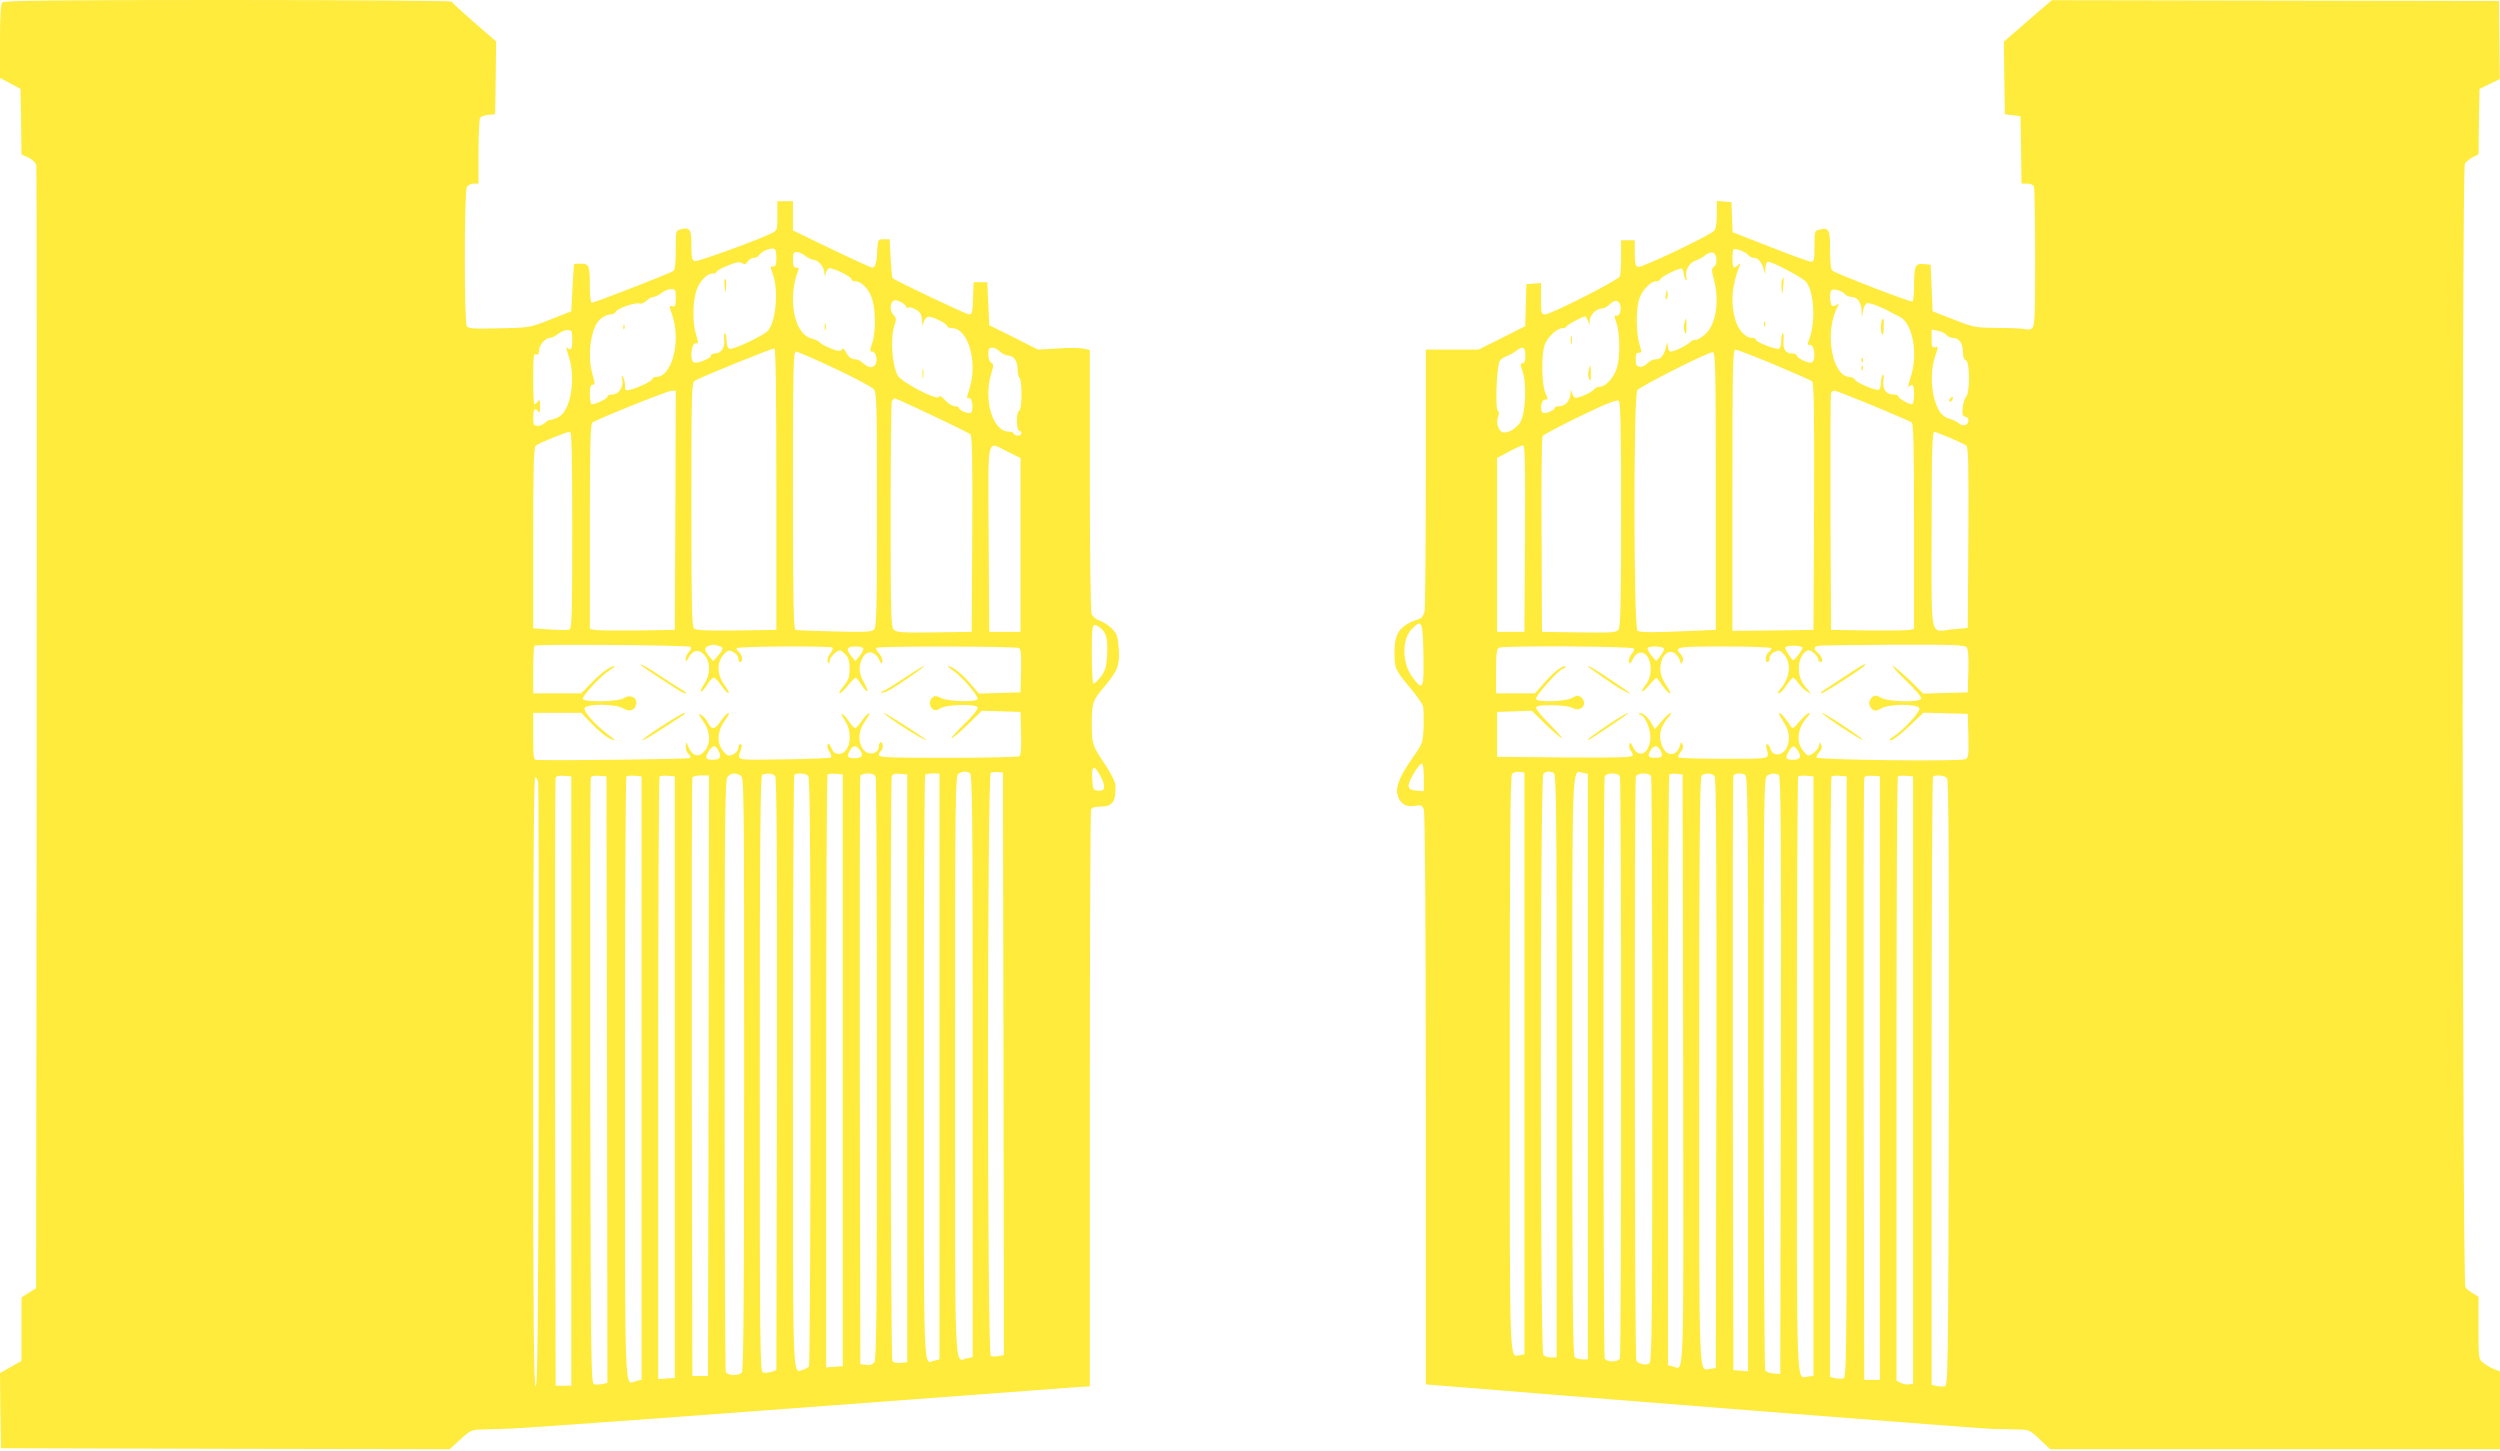 <?xml version="1.0" standalone="no"?>
<!DOCTYPE svg PUBLIC "-//W3C//DTD SVG 20010904//EN"
 "http://www.w3.org/TR/2001/REC-SVG-20010904/DTD/svg10.dtd">
<svg version="1.0" xmlns="http://www.w3.org/2000/svg"
 width="1280pt" height="743pt" viewBox="0 0 1280 743"
 preserveAspectRatio="xMidYMid meet">
<g transform="translate(0,743) scale(0.1,-0.1)"
fill="#ffeb3b" stroke="none">
<path d="M12 7418 c-8 -8 -12 -67 -12 -199 l0 -188 53 -28 52 -28 3 -168 2
-168 36 -16 c19 -9 37 -26 40 -38 2 -11 3 -1309 2 -2885 l-3 -2865 -38 -24
-37 -24 0 -163 0 -162 -55 -31 -55 -31 2 -193 3 -192 1149 -3 1148 -2 55 50
c51 47 58 50 111 51 31 1 93 3 137 4 44 1 690 47 1435 103 745 56 1397 104
1448 108 l92 6 0 1468 c0 808 3 1475 6 1484 4 11 19 16 49 16 62 0 80 26 76
112 -1 14 -22 57 -47 95 -72 107 -74 113 -74 218 0 106 4 118 65 190 68 81 78
108 73 192 -4 64 -9 78 -33 103 -16 16 -44 35 -62 41 -21 7 -38 21 -44 36 -5
14 -9 299 -9 688 l0 663 -31 7 c-18 4 -77 5 -133 1 l-101 -6 -125 63 -125 62
-5 110 -5 110 -35 0 -35 0 -3 -82 c-2 -71 -5 -83 -20 -83 -15 0 -378 173 -392
186 -3 3 -7 49 -10 102 l-5 97 -30 0 c-29 0 -30 -2 -33 -50 -3 -70 -10 -95
-26 -95 -7 0 -101 43 -209 95 l-197 95 0 75 0 75 -40 0 -40 0 0 -75 c0 -71 -1
-75 -27 -88 -74 -37 -383 -149 -397 -144 -13 5 -16 22 -16 82 0 82 -7 93 -55
81 -25 -6 -25 -8 -25 -105 0 -67 -4 -102 -12 -108 -15 -12 -404 -163 -418
-163 -6 0 -10 36 -10 84 0 107 -4 116 -46 116 -19 0 -35 -1 -35 -2 -1 -2 -4
-57 -8 -123 l-6 -119 -107 -42 c-107 -42 -108 -42 -263 -45 -130 -3 -157 -2
-165 11 -14 21 -13 686 0 711 6 11 21 19 35 19 l25 0 0 163 c0 89 4 167 8 174
4 6 23 13 42 15 l35 3 3 186 2 187 -112 97 c-62 54 -114 102 -116 107 -2 4
-518 8 -1146 8 -875 0 -1145 -3 -1154 -12z m3963 -1308 c0 -36 -3 -45 -17 -44
-15 1 -15 -2 -1 -40 30 -83 16 -242 -25 -289 -22 -25 -180 -100 -197 -93 -9 3
-15 19 -15 40 0 19 -3 37 -8 40 -4 2 -6 -13 -4 -33 4 -42 -16 -71 -49 -71 -10
0 -19 -5 -19 -11 0 -14 -69 -42 -87 -35 -22 9 -14 102 9 98 15 -2 15 2 2 44
-19 63 -18 169 2 227 17 49 54 87 85 87 11 0 19 4 19 9 0 5 25 19 56 31 43 18
61 21 73 13 14 -9 20 -7 29 8 7 10 21 19 32 19 10 0 23 6 27 14 10 17 51 36
73 33 11 -2 15 -15 15 -47z m148 10 c14 -11 32 -20 41 -20 25 0 56 -37 57 -67
2 -25 2 -25 6 -5 3 13 10 26 18 28 16 6 115 -42 115 -56 0 -6 8 -10 19 -10 31
0 68 -38 85 -87 20 -58 21 -177 1 -232 -12 -35 -12 -41 0 -41 17 0 28 -33 20
-60 -3 -11 -15 -20 -26 -20 -10 0 -28 9 -39 20 -11 11 -28 20 -37 20 -24 0
-38 10 -53 39 -9 17 -14 20 -20 11 -6 -10 -18 -9 -54 5 -25 10 -51 23 -57 31
-6 7 -23 15 -38 19 -62 13 -101 94 -101 205 0 37 7 87 15 110 8 23 15 44 15
46 0 2 -7 4 -15 4 -11 0 -15 11 -15 40 0 32 4 40 19 40 10 0 30 -9 44 -20z
m-663 -216 c0 -40 -3 -46 -18 -42 -17 5 -17 3 0 -46 46 -134 -2 -316 -83 -316
-11 0 -19 -5 -19 -10 0 -11 -71 -45 -116 -56 -21 -5 -24 -3 -24 22 0 16 -5 36
-10 44 -8 11 -9 8 -4 -13 8 -37 -18 -77 -51 -77 -14 0 -25 -5 -25 -11 0 -10
-59 -39 -80 -39 -5 0 -10 22 -10 50 0 37 4 50 15 50 12 0 12 6 0 48 -31 101
-10 251 42 291 14 12 36 21 48 21 13 0 25 6 28 14 7 17 102 50 123 42 8 -3 23
3 34 14 11 11 27 20 36 20 9 0 27 9 41 20 14 11 36 20 49 20 22 0 24 -4 24
-46z m1180 -45 c0 -6 4 -7 10 -4 11 7 51 -12 62 -29 4 -6 8 -24 9 -41 1 -29 1
-29 8 -5 4 14 14 26 23 28 20 4 98 -35 98 -48 0 -6 11 -10 24 -10 82 0 132
-170 91 -306 -18 -59 -18 -55 -2 -52 14 3 23 -60 9 -74 -10 -10 -62 10 -62 24
0 4 -9 8 -21 8 -12 0 -34 14 -49 30 -18 20 -30 26 -33 18 -7 -21 -194 76 -211
110 -30 59 -38 190 -16 257 10 29 9 38 -4 51 -19 18 -21 55 -5 71 9 9 19 8 40
-3 16 -8 29 -19 29 -25z m-1710 -169 c0 -50 -7 -59 -27 -39 -6 6 -2 -14 8 -43
39 -113 12 -280 -51 -313 -16 -8 -35 -15 -43 -15 -8 0 -20 -7 -27 -15 -7 -8
-23 -15 -36 -15 -21 0 -24 5 -24 38 0 45 9 58 24 37 9 -12 11 -7 11 25 0 32
-2 37 -11 25 -6 -8 -14 -15 -18 -15 -3 0 -6 59 -6 131 0 112 2 130 15 125 11
-4 15 1 15 19 0 28 32 65 56 65 9 0 27 9 41 20 14 11 36 20 49 20 22 0 24 -4
24 -50z m1045 -766 l0 -719 -204 -3 c-142 -2 -208 1 -217 9 -12 10 -14 118
-14 635 0 585 1 625 18 635 31 19 397 167 407 165 7 -2 10 -251 10 -722z
m1145 706 c11 -11 29 -20 39 -20 31 0 51 -28 51 -70 0 -21 5 -42 10 -45 14 -9
13 -162 -1 -167 -16 -5 -17 -97 -1 -103 19 -7 14 -25 -8 -25 -11 0 -20 5 -20
10 0 6 -11 10 -24 10 -83 0 -132 160 -91 296 13 43 13 50 0 57 -9 5 -15 23
-15 42 0 28 4 35 20 35 11 0 29 -9 40 -20z m-847 -86 c100 -47 190 -95 200
-106 16 -19 17 -63 17 -618 0 -513 -2 -601 -15 -613 -12 -13 -46 -14 -202 -10
-103 2 -194 6 -200 8 -10 4 -13 155 -13 715 0 628 2 710 15 710 9 0 97 -39
198 -86z m-815 -726 l-3 -613 -195 -3 c-107 -1 -205 0 -217 3 l-23 5 0 525 c0
408 3 526 13 532 30 19 384 162 405 162 l22 1 -2 -612z m1315 485 c100 -47
188 -91 195 -96 9 -8 12 -117 10 -511 l-3 -501 -192 -3 c-164 -2 -193 0 -207
14 -14 14 -16 77 -16 584 0 313 3 575 6 584 3 9 10 16 16 16 5 0 91 -39 191
-87z m-1843 -587 c0 -433 -2 -505 -15 -509 -8 -4 -53 -3 -100 0 l-85 6 0 462
c0 358 3 465 13 473 15 13 157 71 175 71 9 1 12 -106 12 -503z m2230 401 l65
-32 0 -445 0 -445 -80 0 -80 0 -3 478 c-3 546 -13 498 98 444z m480 -907 c26
-26 33 -58 28 -139 -3 -56 -9 -75 -31 -105 -16 -20 -32 -36 -38 -36 -5 0 -9
62 -9 150 0 127 2 150 15 150 8 0 24 -9 35 -20z m-2104 -92 c4 -5 0 -16 -9
-26 -10 -10 -17 -27 -17 -38 1 -15 3 -14 15 8 23 41 54 46 82 14 32 -38 31
-99 -2 -149 -14 -20 -21 -37 -15 -37 6 0 20 16 31 35 12 19 27 35 33 35 7 0
24 -17 37 -37 13 -20 30 -39 37 -41 8 -2 0 15 -17 38 -40 55 -43 115 -7 157
21 24 26 26 50 15 15 -7 26 -20 26 -32 0 -11 5 -20 10 -20 15 0 12 36 -5 50
-8 7 -15 16 -15 21 0 10 483 13 493 3 3 -4 -2 -18 -13 -31 -11 -15 -16 -31
-12 -41 6 -14 7 -13 10 5 3 21 36 53 54 53 4 0 16 -10 28 -22 15 -16 20 -35
20 -73 0 -42 -5 -57 -31 -88 -17 -20 -26 -37 -20 -37 5 0 25 18 42 40 18 22
36 40 40 40 4 0 17 -16 29 -35 31 -50 44 -43 15 8 -29 49 -31 86 -9 128 20 41
62 37 84 -6 11 -24 15 -27 18 -12 2 11 -6 29 -17 41 -12 12 -18 26 -14 29 9
10 715 8 731 -1 9 -6 12 -37 10 -118 l-3 -109 -107 -3 -106 -3 -44 51 c-40 48
-94 90 -114 90 -5 0 7 -11 27 -24 45 -31 132 -133 124 -146 -10 -16 -152 -12
-186 6 -24 12 -34 13 -45 3 -18 -15 -18 -43 1 -59 12 -10 20 -9 40 4 29 19
179 23 191 5 4 -7 -23 -42 -68 -85 -42 -41 -71 -74 -66 -74 6 0 43 32 83 70
l72 71 99 -3 99 -3 3 -109 c2 -81 -1 -112 -10 -118 -7 -4 -172 -8 -365 -8
-301 0 -353 2 -353 14 0 8 5 18 10 21 6 3 10 15 10 26 0 10 -4 19 -10 19 -5 0
-10 -8 -10 -19 0 -48 -67 -52 -88 -6 -21 45 -14 89 19 135 17 23 25 40 17 38
-7 -3 -23 -20 -36 -39 -13 -19 -27 -35 -32 -37 -5 -2 -19 13 -32 32 -13 20
-29 38 -36 41 -7 2 -1 -12 13 -33 46 -67 27 -172 -31 -172 -18 0 -28 8 -38 31
-9 22 -15 27 -19 16 -3 -8 1 -25 10 -36 8 -12 12 -25 8 -29 -4 -4 -113 -8
-242 -10 -263 -3 -238 -10 -217 58 4 12 2 20 -5 20 -6 0 -11 -9 -11 -20 0 -12
-11 -25 -26 -32 -24 -11 -29 -9 -50 15 -35 41 -33 102 6 155 17 23 26 42 20
42 -6 0 -23 -18 -38 -40 -33 -47 -47 -50 -67 -10 -8 16 -24 34 -36 40 -16 9
-14 3 10 -31 39 -54 42 -115 8 -155 -29 -34 -62 -26 -81 19 -14 32 -14 32 -15
6 -1 -15 6 -32 14 -39 9 -7 12 -17 8 -21 -6 -6 -682 -14 -785 -10 -16 1 -18
14 -18 121 l0 120 123 0 123 0 54 -56 c49 -50 96 -84 116 -84 4 0 -11 13 -32
29 -65 48 -127 118 -121 135 9 24 158 23 198 -1 34 -20 62 -10 67 25 5 31 -33
48 -63 28 -29 -19 -200 -23 -211 -5 -7 12 94 121 141 150 17 10 26 19 22 19
-21 0 -67 -33 -117 -84 l-54 -56 -123 0 -123 0 0 118 c0 65 3 122 7 126 9 9
789 3 799 -6z m142 6 c28 -8 28 -16 -2 -51 l-24 -28 -21 25 c-31 38 -28 49 19
59 3 0 15 -2 28 -5z m742 -16 c0 -7 -9 -24 -20 -38 l-20 -25 -20 24 c-31 37
-26 51 20 51 25 0 40 -5 40 -12z m-741 -522 c17 -31 7 -46 -28 -46 -38 0 -43
8 -24 41 21 35 36 37 52 5z m725 2 c19 -26 9 -40 -29 -40 -35 0 -41 8 -25 37
17 31 34 32 54 3z m1233 -137 c26 -51 21 -73 -16 -69 -24 3 -26 7 -29 62 -4
70 12 72 45 7z m-673 23 c15 -6 16 -147 16 -1499 l0 -1493 -30 -7 c-65 -14
-60 -128 -60 1501 0 1402 1 1484 18 1493 20 12 34 13 56 5z m174 -1490 l2
-1492 -27 -5 c-15 -3 -33 -3 -40 0 -19 7 -19 2979 0 2987 6 2 23 4 37 3 l25
-2 3 -1491z m-1347 1476 c19 -11 19 -38 19 -1528 0 -1167 -3 -1521 -12 -1530
-18 -18 -75 -15 -82 4 -3 9 -6 694 -6 1524 0 1358 2 1510 16 1524 18 19 38 20
65 6z m178 -4 c8 -10 10 -416 9 -1527 l-3 -1514 -26 -9 c-15 -5 -34 -6 -43 -3
-15 6 -16 136 -16 1531 0 1210 3 1525 13 1529 24 10 55 7 66 -7z m169 2 c9 -9
12 -359 12 -1512 0 -826 -4 -1506 -8 -1512 -4 -6 -18 -13 -30 -17 -56 -14 -52
-119 -52 1522 0 835 3 1521 7 1524 11 11 58 8 71 -5z m177 -1508 l0 -1515 -42
-3 -43 -3 0 1514 c0 832 3 1517 7 1521 4 4 23 6 43 4 l35 -3 0 -1515z m169
1498 c3 -13 6 -687 6 -1499 0 -1194 -2 -1479 -13 -1493 -9 -12 -23 -17 -42
-14 l-30 3 -3 1500 c-1 825 0 1506 3 1513 2 6 20 12 39 12 26 0 35 -5 40 -22z
m161 -1488 l0 -1505 -34 -3 c-20 -2 -37 2 -42 10 -10 15 -12 2968 -3 2993 5
12 17 15 43 13 l36 -3 0 -1505z m165 10 l0 -1500 -25 -6 c-59 -15 -55 -132
-55 1499 0 822 3 1497 7 1500 3 4 21 7 40 7 l33 0 0 -1500z m-1885 -75 l0
-1560 -40 0 -40 0 -3 1550 c-1 853 0 1556 3 1563 3 9 18 12 42 10 l38 -3 0
-1560z m183 8 l2 -1553 -24 -6 c-14 -3 -33 -4 -43 -2 -17 3 -18 60 -21 1548
-1 850 0 1551 3 1558 3 9 18 12 42 10 l38 -3 3 -1552z m177 8 l0 -1545 -28 -7
c-61 -16 -57 -138 -57 1545 0 849 3 1546 7 1550 4 4 23 6 43 4 l35 -3 0 -1544z
m170 4 l0 -1540 -42 -3 -43 -3 0 1539 c0 846 3 1542 7 1546 4 4 23 6 43 4 l35
-3 0 -1540z m173 8 l-3 -1538 -40 0 -40 0 -3 1525 c-1 839 0 1531 3 1538 2 7
22 12 45 12 l40 0 -2 -1537z m-873 1505 c3 -13 4 -713 3 -1557 -2 -1217 -6
-1535 -15 -1539 -10 -3 -13 313 -13 1557 0 1014 3 1561 10 1561 5 0 12 -10 15
-22z"/>
<path d="M3710 5967 c4 -41 5 -41 8 -8 2 18 0 37 -5 42 -5 5 -6 -11 -3 -34z"/>
<path d="M4222 5755 c0 -16 2 -22 5 -12 2 9 2 23 0 30 -3 6 -5 -1 -5 -18z"/>
<path d="M3191 5754 c0 -11 3 -14 6 -6 3 7 2 16 -1 19 -3 4 -6 -2 -5 -13z"/>
<path d="M4723 5515 c0 -22 2 -30 4 -17 2 12 2 30 0 40 -3 9 -5 -1 -4 -23z"/>
<path d="M3280 4026 c0 -2 37 -28 83 -58 122 -80 135 -88 149 -88 7 0 -5 11
-28 23 -22 13 -67 42 -100 64 -65 44 -104 66 -104 59z"/>
<path d="M4625 3955 c-54 -36 -102 -65 -108 -65 -6 0 -8 -3 -5 -6 4 -3 20 2
37 10 45 24 193 126 182 126 -5 0 -53 -29 -106 -65z"/>
<path d="M3385 3710 c-59 -38 -103 -70 -96 -70 7 0 52 26 100 58 49 31 97 62
107 69 10 6 14 12 8 12 -6 1 -60 -30 -119 -69z"/>
<path d="M4596 3726 c72 -48 157 -97 144 -83 -12 13 -206 137 -214 137 -5 0
26 -24 70 -54z"/>
<path d="M10382 7323 l-122 -106 2 -186 3 -186 40 -5 40 -5 3 -172 2 -173 29
0 c17 0 31 -6 35 -16 3 -9 6 -172 6 -364 0 -295 -2 -349 -15 -360 -8 -7 -22
-9 -31 -6 -9 3 -72 7 -140 7 -121 1 -126 2 -231 43 l-108 42 -5 119 -5 120
-36 3 c-44 4 -49 -8 -49 -115 0 -39 -4 -74 -8 -77 -8 -5 -381 139 -409 157 -9
6 -13 39 -13 107 0 106 -6 117 -56 104 -23 -6 -24 -10 -24 -85 0 -68 -2 -79
-17 -79 -9 0 -104 34 -210 76 l-192 75 -3 77 -3 77 -37 3 -38 3 0 -70 c0 -45
-5 -74 -14 -83 -28 -27 -373 -191 -390 -185 -12 5 -16 20 -16 72 l0 65 -35 0
-35 0 0 -84 c0 -46 -3 -92 -6 -101 -8 -19 -354 -195 -384 -195 -18 0 -20 7
-20 81 l0 80 -37 -3 -38 -3 -3 -108 -3 -107 -119 -60 -120 -60 -135 0 -135 0
0 -654 c0 -359 -3 -668 -6 -686 -4 -17 -14 -34 -23 -37 -104 -35 -131 -70
-131 -173 0 -83 3 -90 81 -183 33 -39 62 -81 65 -94 3 -12 4 -60 3 -105 -4
-79 -6 -86 -46 -143 -72 -101 -97 -157 -89 -199 9 -47 43 -71 91 -62 31 6 36
4 45 -19 6 -17 10 -544 10 -1485 l0 -1458 73 -6 c1063 -87 2771 -221 2827
-222 41 -1 101 -2 133 -3 55 -1 61 -3 111 -51 l53 -50 1151 0 1152 0 0 199 0
199 -30 12 c-17 7 -42 21 -55 32 -25 19 -25 21 -25 178 l0 160 -27 17 c-16 9
-34 23 -40 32 -17 20 -19 5721 -3 5752 6 10 24 26 40 34 l30 15 2 168 3 167
52 25 52 25 -2 200 -2 200 -1145 2 -1145 2 -123 -106z m-1431 -1199 c6 -8 19
-14 29 -14 21 0 39 -20 50 -57 l8 -28 1 33 c1 17 6 32 12 32 26 0 178 -81 197
-104 41 -53 49 -206 14 -297 -9 -22 -8 -26 6 -25 23 1 31 -81 8 -90 -16 -6
-76 22 -76 36 0 6 -11 10 -24 10 -34 0 -49 23 -44 69 2 22 0 37 -4 35 -5 -3
-8 -20 -8 -39 0 -19 -5 -37 -11 -40 -12 -8 -119 33 -119 46 0 5 -8 9 -19 9
-34 0 -70 39 -86 92 -25 86 -19 171 20 273 7 16 6 18 -6 8 -7 -7 -17 -13 -21
-13 -9 0 -11 84 -2 93 8 8 61 -12 75 -29z m-163 -19 c2 -18 -2 -33 -12 -40
-13 -10 -14 -18 -1 -66 29 -108 12 -224 -40 -276 -18 -18 -42 -33 -53 -33 -12
0 -24 -5 -27 -10 -9 -14 -81 -50 -100 -50 -9 0 -15 10 -16 28 -1 26 -1 26 -9
-5 -10 -43 -27 -63 -55 -63 -12 0 -30 -9 -40 -20 -11 -12 -28 -20 -39 -18 -17
2 -21 10 -21 38 0 26 4 35 16 34 15 -1 15 3 3 44 -17 54 -18 172 -3 226 13 46
59 96 88 96 12 0 21 4 21 9 0 12 100 62 111 55 5 -3 9 -13 9 -22 0 -9 5 -24
10 -32 8 -11 9 -8 4 13 -8 33 15 72 48 83 13 4 34 15 47 26 33 25 55 19 59
-17z m658 -181 c6 -7 21 -14 32 -14 31 0 52 -27 53 -68 l2 -37 6 35 c3 20 13
36 22 38 14 2 75 -21 119 -46 8 -5 29 -15 45 -23 68 -32 98 -193 57 -312 -11
-32 -15 -54 -9 -48 20 20 27 11 27 -39 0 -28 -5 -50 -10 -50 -18 0 -70 30 -70
40 0 6 -11 10 -24 10 -40 0 -59 27 -53 74 4 26 2 35 -4 25 -5 -7 -9 -26 -9
-41 0 -15 -4 -29 -9 -33 -13 -8 -114 34 -124 51 -4 8 -16 14 -26 14 -89 0
-131 223 -66 352 12 25 12 28 0 18 -8 -6 -19 -9 -25 -5 -11 7 -14 68 -3 79 11
10 56 -3 69 -20z m-1151 -54 c9 -28 -4 -63 -20 -56 -11 4 -11 -3 1 -37 18 -51
20 -166 4 -226 -13 -50 -58 -101 -89 -101 -11 0 -23 -5 -26 -10 -10 -17 -86
-52 -100 -46 -7 2 -15 15 -18 28 -4 19 -4 18 -6 -6 -1 -37 -27 -66 -58 -66
-12 0 -23 -4 -23 -8 0 -14 -52 -34 -62 -24 -16 16 -5 67 13 66 16 -1 16 2 1
35 -19 45 -21 191 -4 243 15 42 63 88 93 88 10 0 19 4 19 8 0 7 83 52 96 52 2
0 9 -10 14 -22 l9 -23 0 23 c1 28 34 62 61 62 11 0 29 9 40 20 11 11 26 20 34
20 8 0 18 -9 21 -20z m1671 -155 c6 -8 21 -15 32 -15 32 0 52 -27 52 -70 0
-24 5 -40 15 -44 21 -8 22 -168 1 -188 -7 -8 -15 -33 -17 -55 -4 -34 -1 -43
14 -47 12 -3 17 -12 15 -23 -4 -23 -31 -28 -49 -10 -8 7 -27 17 -42 21 -40 10
-64 38 -81 97 -21 69 -20 161 2 225 17 49 17 51 0 46 -15 -4 -18 2 -18 43 l0
48 33 -7 c17 -3 37 -13 43 -21z m-2156 -105 c0 -28 -4 -40 -14 -40 -13 0 -13
-6 1 -46 20 -60 14 -205 -11 -252 -18 -34 -69 -64 -94 -55 -21 9 -33 50 -22
78 6 16 6 26 -1 31 -15 9 -6 239 11 258 6 9 22 18 33 22 12 4 33 15 46 25 38
30 51 24 51 -21z m1273 -46 c100 -42 188 -81 195 -86 9 -8 12 -144 10 -642
l-3 -631 -207 -3 -208 -2 0 720 c0 636 2 720 15 720 8 0 97 -34 198 -76z
m-298 -649 l0 -710 -193 -8 c-143 -6 -198 -5 -208 4 -20 16 -21 1206 -1 1231
16 21 367 198 387 195 13 -2 15 -89 15 -712z m805 438 c102 -42 191 -81 198
-86 9 -7 12 -126 12 -533 l0 -524 -22 -5 c-13 -3 -108 -4 -213 -3 l-190 3 -3
600 c-1 330 0 606 3 613 2 6 10 12 17 12 7 0 96 -35 198 -77z m-1290 -557 c0
-443 -3 -576 -13 -589 -11 -16 -32 -17 -202 -15 l-190 3 -2 495 c-2 272 1 500
5 507 4 7 91 53 192 102 134 65 188 86 198 79 9 -8 12 -137 12 -582z m1680
394 c40 -17 79 -35 87 -41 11 -10 13 -95 11 -473 l-3 -461 -75 -7 c-123 -12
-110 -70 -110 501 0 427 3 511 15 511 1 0 35 -14 75 -30z m-2172 -517 l-3
-478 -70 0 -70 0 0 445 0 445 60 32 c33 18 66 33 73 33 10 0 12 -99 10 -477z
m-520 -596 c3 -177 -2 -186 -55 -116 -56 73 -57 197 -2 251 49 49 54 38 57
-135z m1941 38 c5 -5 -39 -65 -48 -65 -6 0 -41 53 -41 63 0 14 75 15 89 2z
m840 1 c8 -9 11 -51 9 -122 l-3 -109 -114 -3 -114 -3 -72 71 c-40 38 -78 70
-84 70 -6 0 26 -35 71 -78 50 -48 78 -83 74 -90 -12 -20 -168 -15 -204 5 -25
14 -32 15 -46 4 -9 -7 -16 -21 -16 -31 0 -10 7 -24 16 -31 14 -11 21 -10 46 4
41 24 186 24 195 1 6 -17 -80 -112 -132 -145 -21 -13 -25 -19 -13 -19 10 0 51
32 92 70 l74 71 114 -3 113 -3 3 -112 c2 -99 1 -113 -15 -120 -29 -13 -763 -4
-763 9 0 6 7 19 16 29 11 12 14 24 8 36 -7 16 -8 15 -11 -5 -3 -12 -16 -30
-30 -39 -25 -16 -26 -16 -49 11 -40 45 -32 118 19 174 11 12 16 22 10 22 -6 0
-28 -19 -48 -42 -33 -40 -37 -42 -48 -24 -25 39 -49 66 -57 66 -5 0 2 -17 16
-37 31 -46 38 -74 30 -118 -12 -62 -79 -80 -93 -24 -3 10 -10 19 -15 19 -6 0
-7 -10 -4 -22 17 -56 29 -53 -216 -53 -124 0 -230 3 -234 7 -4 5 1 17 11 28
11 13 15 25 10 37 -8 17 -8 17 -13 -2 -12 -53 -62 -62 -87 -15 -27 53 -18 107
28 158 11 12 16 22 11 22 -5 0 -25 -18 -45 -41 l-36 -42 -21 36 c-22 34 -49
53 -60 42 -3 -3 0 -5 6 -5 21 0 52 -67 52 -111 0 -84 -58 -119 -89 -54 -12 25
-16 27 -19 11 -2 -10 1 -23 7 -29 6 -6 11 -17 11 -24 0 -11 -66 -13 -347 -11
l-348 3 0 115 0 115 89 3 89 3 72 -71 c40 -38 77 -70 82 -70 5 0 -24 33 -65
74 -41 41 -71 79 -67 85 9 16 155 13 185 -3 45 -26 84 22 44 55 -13 10 -20 10
-44 -4 -32 -19 -174 -24 -185 -7 -8 13 111 147 137 156 11 3 17 8 15 10 -11
12 -59 -23 -106 -77 l-52 -59 -100 0 -99 0 0 114 c0 95 3 115 16 120 28 11
682 7 689 -4 3 -6 -1 -17 -9 -26 -9 -8 -16 -25 -16 -36 0 -24 8 -19 24 14 6
13 20 24 29 26 59 11 81 -108 31 -167 -14 -17 -21 -31 -16 -31 6 0 24 17 41
38 30 34 33 36 44 18 26 -40 49 -66 57 -66 5 0 -2 17 -16 37 -31 46 -38 74
-30 118 9 46 42 70 70 51 11 -7 23 -24 27 -37 5 -21 7 -22 14 -6 5 11 2 24 -9
36 -36 39 -26 41 224 41 132 0 240 -4 240 -9 0 -5 -7 -14 -15 -21 -17 -14 -20
-50 -5 -50 6 0 10 9 10 20 0 12 11 25 26 32 24 11 29 9 50 -15 38 -44 28 -121
-24 -179 -9 -11 -11 -18 -4 -18 7 0 24 18 38 40 15 22 30 40 35 40 4 0 17 -14
29 -30 12 -17 31 -35 43 -41 l22 -12 -21 24 c-33 37 -44 64 -44 111 0 44 26
88 52 88 16 0 48 -31 48 -47 0 -7 5 -13 10 -13 17 0 11 26 -10 45 -25 22 -25
32 -2 38 9 3 182 5 383 6 302 1 369 -1 378 -13z m-1549 -8 c0 -7 -9 -24 -20
-38 l-20 -25 -25 29 c-13 17 -22 33 -19 38 9 13 84 9 84 -4z m-20 -517 c17
-32 12 -41 -25 -41 -37 0 -42 9 -23 40 16 25 34 25 48 1z m706 -6 c20 -30 11
-45 -25 -45 -38 0 -43 8 -24 41 21 35 28 36 49 4z m-1916 -136 l0 -70 -37 3
c-29 2 -39 8 -41 23 -3 22 52 115 68 115 6 0 10 -29 10 -71z m515 -1464 l0
-1490 -23 -3 c-55 -8 -52 -102 -52 1492 0 1160 3 1475 12 1484 7 7 24 12 38
10 l25 -3 0 -1490z m149 1489 c15 -6 16 -147 16 -1500 l0 -1494 -28 0 c-15 0
-33 5 -40 12 -17 17 -17 2959 0 2976 13 13 28 15 52 6z m176 -1505 l0 -1499
-28 0 c-15 0 -33 5 -40 12 -9 9 -12 354 -12 1489 0 1608 -3 1513 54 1502 l26
-5 0 -1499z m164 1485 c8 -20 8 -2958 0 -2978 -8 -22 -70 -22 -78 0 -8 20 -8
2958 0 2978 4 10 18 16 39 16 21 0 35 -6 39 -16z m160 0 c3 -9 6 -685 6 -1504
0 -1288 -2 -1489 -15 -1500 -15 -13 -55 -5 -67 14 -9 13 -11 2967 -2 2990 4
10 18 16 39 16 21 0 35 -6 39 -16z m164 -1502 c2 -1652 6 -1533 -53 -1518
l-25 6 0 1509 c0 829 3 1511 7 1515 4 4 21 6 38 4 l30 -3 3 -1513z m161 1504
c8 -10 10 -415 9 -1522 l-3 -1509 -28 -3 c-61 -7 -57 -119 -57 1522 0 1155 3
1505 12 1514 16 16 53 15 67 -2z m155 8 c15 -6 16 -150 16 -1531 l0 -1524 -37
3 -38 3 -3 1515 c-1 833 0 1521 3 1528 5 13 33 16 59 6z m174 -2 c10 -7 12
-321 10 -1538 l-3 -1529 -35 3 c-19 1 -38 8 -42 15 -4 7 -8 692 -8 1524 0
1430 1 1513 18 1522 21 13 43 13 60 3z m177 -1542 l0 -1535 -28 -3 c-61 -7
-57 -120 -57 1543 0 837 3 1525 7 1529 4 4 23 6 43 4 l35 -3 0 -1535z m170 -5
c0 -1484 -1 -1540 -18 -1543 -10 -2 -29 -1 -43 2 l-24 6 0 1534 c0 843 3 1536
7 1540 4 4 23 6 43 4 l35 -3 0 -1540z m170 -5 l0 -1545 -40 0 -40 0 -3 1535
c-1 844 0 1541 3 1548 3 9 18 12 42 10 l38 -3 0 -1545z m170 -10 l0 -1555 -22
-3 c-12 -2 -31 2 -42 8 l-21 11 0 1543 c0 848 3 1546 7 1550 4 4 23 6 43 4
l35 -3 0 -1555z m174 1546 c8 -10 10 -426 9 -1562 -3 -1491 -4 -1549 -21
-1552 -10 -2 -29 -1 -43 2 l-24 6 0 1554 c0 854 3 1556 7 1559 11 12 60 7 72
-7z"/>
<path d="M9124 5996 c-3 -8 -4 -29 -2 -48 3 -29 4 -27 8 15 5 48 3 58 -6 33z"/>
<path d="M9032 5770 c0 -14 2 -19 5 -12 2 6 2 18 0 25 -3 6 -5 1 -5 -13z"/>
<path d="M8529 5922 c-3 -20 -2 -29 4 -23 5 5 7 19 5 32 -3 20 -5 19 -9 -9z"/>
<path d="M8624 5774 c-4 -14 -3 -34 2 -45 7 -15 9 -8 9 26 0 52 -2 55 -11 19z"/>
<path d="M9637 5793 c-9 -9 -9 -71 1 -76 4 -3 7 15 7 39 0 24 0 44 -1 44 0 0
-4 -3 -7 -7z"/>
<path d="M9531 5584 c0 -11 3 -14 6 -6 3 7 2 16 -1 19 -3 4 -6 -2 -5 -13z"/>
<path d="M9531 5544 c0 -11 3 -14 6 -6 3 7 2 16 -1 19 -3 4 -6 -2 -5 -13z"/>
<path d="M8042 5690 c0 -19 2 -27 5 -17 2 9 2 25 0 35 -3 9 -5 1 -5 -18z"/>
<path d="M8134 5534 c-4 -14 -3 -34 2 -45 7 -15 9 -8 9 26 0 52 -2 55 -11 19z"/>
<path d="M9987 5393 c-4 -3 -7 -11 -7 -17 0 -6 5 -5 12 2 6 6 9 14 7 17 -3 3
-9 2 -12 -2z"/>
<path d="M9447 3968 c-52 -35 -103 -68 -114 -75 -10 -6 -13 -12 -6 -12 12 -1
223 136 223 144 0 9 -10 4 -103 -57z"/>
<path d="M8143 4007 c10 -7 44 -31 76 -53 56 -40 113 -74 126 -74 4 0 -41 32
-99 70 -57 39 -108 70 -113 69 -4 0 0 -6 10 -12z"/>
<path d="M8227 3715 c-53 -36 -97 -68 -97 -71 0 -7 11 0 135 83 44 29 75 53
70 53 -6 0 -54 -29 -108 -65z"/>
<path d="M9425 3709 c59 -39 109 -69 111 -66 6 5 -194 137 -208 137 -5 0 38
-32 97 -71z"/>
</g>
</svg>

